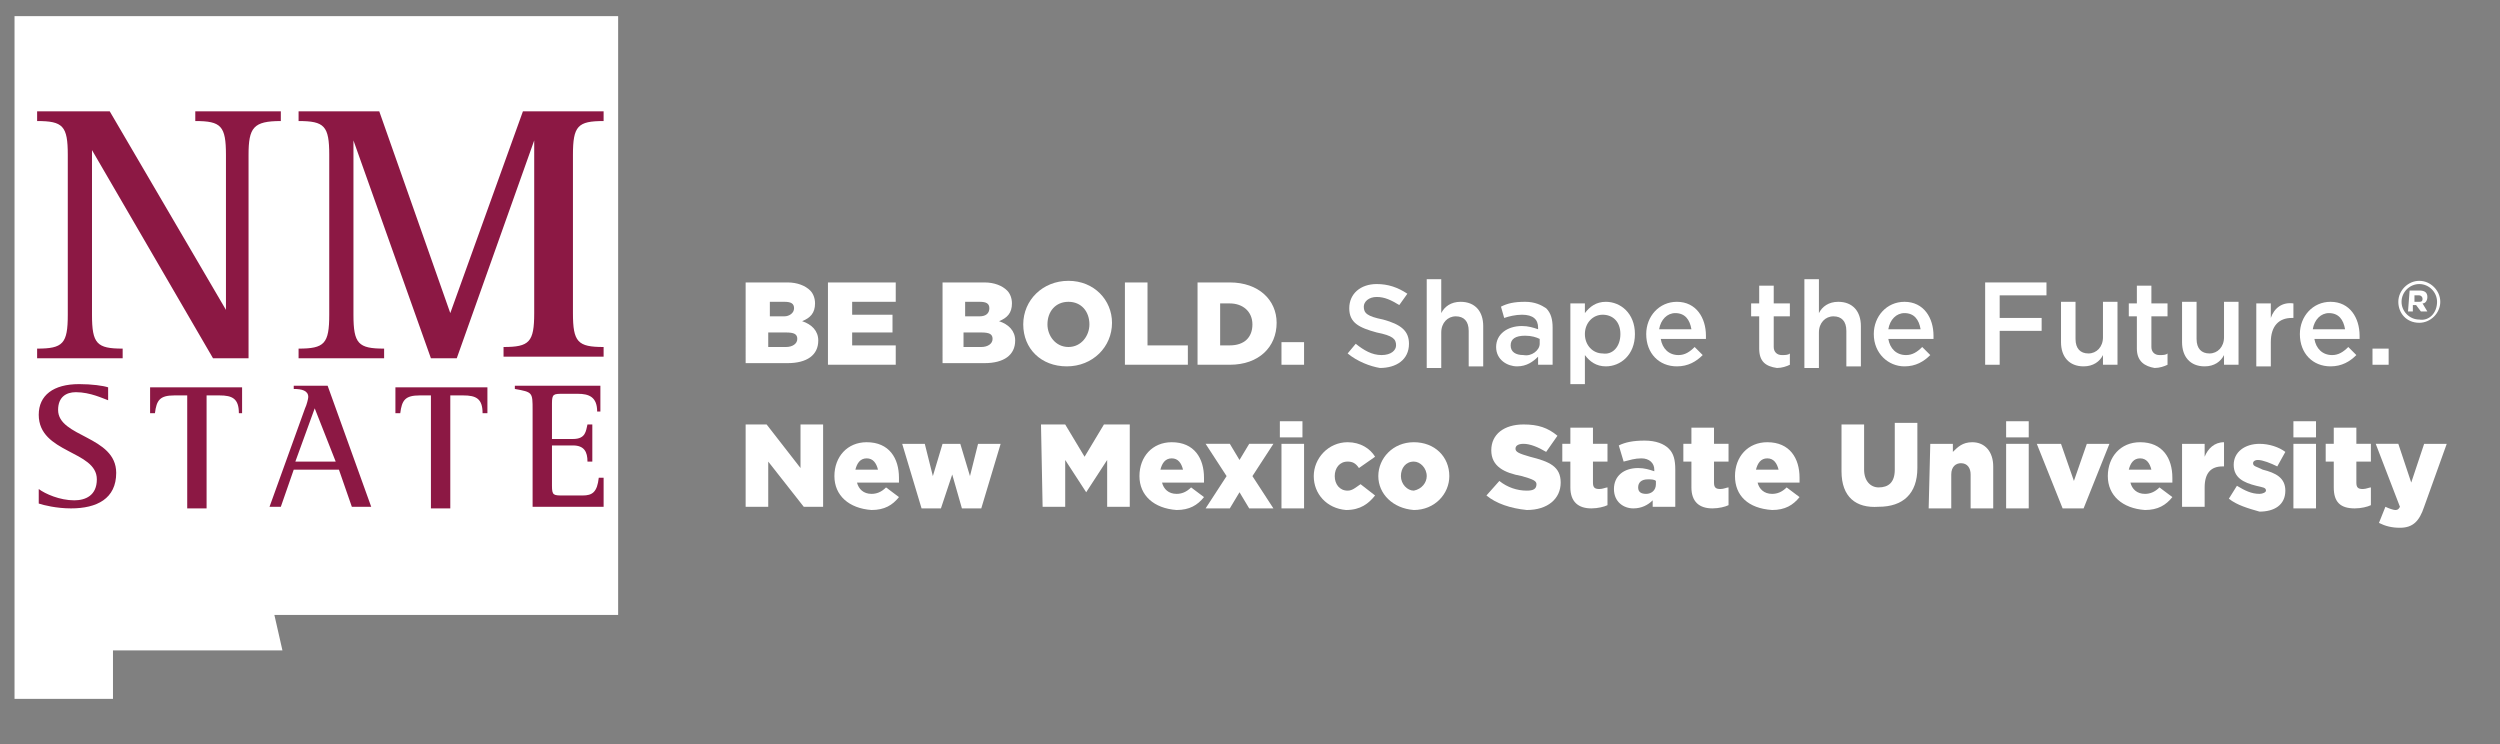 <?xml version="1.0" encoding="utf-8"?>
<!-- Generator: Adobe Illustrator 26.3.1, SVG Export Plug-In . SVG Version: 6.00 Build 0)  -->
<svg version="1.1" id="Layer_1" xmlns="http://www.w3.org/2000/svg" xmlns:xlink="http://www.w3.org/1999/xlink" x="0px" y="0px"
	 viewBox="0 0 154.9 46.1" style="enable-background:new 0 0 154.9 46.1;" xml:space="preserve">
<rect x="0" y="0" width="154.9" height="46.1" fill="#808080" stroke="none"/>
<style type="text/css">
	.st0{fill:#8C1844;}
	.st1{fill:#FFFFFF;}
</style>
<g>
	<rect x="1.8" y="5.3" class="st0" width="35.9" height="28.9"/>
	<path class="st1" d="M38.5,1H0.9v42.3H7v-3h10.5L17,38.1h21.3V1H38.5z M4.4,31.5c-0.9,0-1.7-0.2-2-0.3v-0.9C2.8,30.6,3.7,31,4.6,31
		C5.3,31,6,30.7,6,29.7c0-1.8-3.6-1.6-3.6-4c0-1.2,0.9-1.9,2.5-1.9c0.8,0,1.5,0.1,1.8,0.2v0.8c-0.3-0.1-1.1-0.5-2-0.5
		c-0.6,0-1.1,0.3-1.1,1.1c0,1.7,3.6,1.6,3.6,3.9C7.2,30.9,6,31.5,4.4,31.5z M14.8,25.6c0-0.9-0.4-1.1-1.2-1.1h-0.8v7h-1.2v-7h-0.8
		c-0.9,0-1.1,0.3-1.2,1.1H9.3V24H15v1.6H14.8z M15.4,9.6v12.6h-2.2L5.7,9.3l0,0v10.2c0,1.8,0.3,2.1,1.9,2.1v0.6H2.3v-0.6
		c1.6,0,1.9-0.3,1.9-2.1V9.6c0-1.8-0.3-2.1-1.9-2.1V6.9h4.5L14,19.2l0,0V9.6c0-1.8-0.3-2.1-1.9-2.1V6.9h5.3v0.6
		C15.7,7.5,15.4,7.9,15.4,9.6z M21.8,31.4L21,29.1h-2.8l-0.8,2.3h-0.7l2.2-6.1c0.1-0.2,0.2-0.6,0.2-0.7c0-0.4-0.4-0.5-0.9-0.5v-0.2
		h2.1l2.7,7.5C23,31.4,21.8,31.4,21.8,31.4z M29.9,25.6c0-0.9-0.4-1.1-1.2-1.1h-0.8v7h-1.2v-7H26c-0.9,0-1.1,0.3-1.2,1.1h-0.3V24
		h5.7v1.6H29.9z M33.1,8.7l-4.8,13.5h-1.6L21.9,8.7l0,0v10.8c0,1.8,0.3,2.1,1.9,2.1v0.6h-5.3v-0.6c1.6,0,1.9-0.3,1.9-2.1V9.6
		c0-1.8-0.3-2.1-1.9-2.1V6.9h5l4.4,12.5l0,0l4.5-12.5h5v0.6c-1.6,0-1.9,0.3-1.9,2.1v9.8c0,1.8,0.3,2.1,1.9,2.1v0.6h-6.2v-0.6
		c1.6,0,1.9-0.3,1.9-2.1L33.1,8.7L33.1,8.7z M37.4,31.4H33v-6c0-1.1,0-1.1-1.1-1.3v-0.2h5.3v1.6H37c0-0.9-0.5-1.1-1.2-1.1h-0.9
		c-0.6,0-0.7,0-0.7,0.6v2.2h1.3c0.8,0,0.8-0.5,0.9-0.9h0.3v2.3h-0.3c0-0.6-0.2-1-0.9-1h-1.3v2.5c0,0.6,0.1,0.6,0.7,0.6h1.2
		c0.6,0,0.9-0.2,1-1.1h0.3L37.4,31.4z M19.5,25.3l1.3,3.3h-2.5L19.5,25.3z"/>
</g>
<g>
	<path class="st1" d="M46.2,17.5h2.6c0.6,0,1.1,0.2,1.4,0.5c0.2,0.2,0.3,0.5,0.3,0.8l0,0c0,0.6-0.3,0.9-0.8,1.1c0.6,0.2,1,0.6,1,1.2
		l0,0c0,0.9-0.7,1.4-1.9,1.4h-2.6V17.5z M49.2,19.1c0-0.3-0.2-0.4-0.6-0.4h-0.9v0.9h0.9C48.9,19.6,49.2,19.4,49.2,19.1L49.2,19.1z
		 M48.7,20.6h-1.1v0.9h1.1c0.4,0,0.7-0.2,0.7-0.5l0,0C49.4,20.7,49.2,20.6,48.7,20.6z"/>
	<path class="st1" d="M51.4,17.5h4.1v1.2h-2.7v0.8h2.5v1.1h-2.5v0.8h2.7v1.2h-4.2v-5.1H51.4z"/>
	<path class="st1" d="M58.4,17.5H61c0.6,0,1.1,0.2,1.4,0.5c0.2,0.2,0.3,0.5,0.3,0.8l0,0c0,0.6-0.3,0.9-0.8,1.1c0.6,0.2,1,0.6,1,1.2
		l0,0c0,0.9-0.7,1.4-1.9,1.4h-2.6V17.5z M61.3,19.1c0-0.3-0.2-0.4-0.6-0.4h-0.9v0.9h0.9C61.1,19.6,61.3,19.4,61.3,19.1L61.3,19.1z
		 M60.8,20.6h-1.1v0.9h1.1c0.4,0,0.7-0.2,0.7-0.5l0,0C61.5,20.7,61.3,20.6,60.8,20.6z"/>
	<path class="st1" d="M63.4,20.1L63.4,20.1c0-1.5,1.2-2.7,2.8-2.7s2.7,1.2,2.7,2.6l0,0c0,1.5-1.2,2.7-2.8,2.7S63.4,21.6,63.4,20.1z
		 M67.5,20.1L67.5,20.1c0-0.8-0.5-1.4-1.3-1.4s-1.3,0.6-1.3,1.4l0,0c0,0.7,0.5,1.4,1.3,1.4S67.5,20.8,67.5,20.1z"/>
	<path class="st1" d="M69.7,17.5h1.4v3.9h2.5v1.2h-3.9V17.5z"/>
	<path class="st1" d="M74.2,17.5h2c1.8,0,2.9,1.1,2.9,2.5l0,0c0,1.5-1.1,2.6-2.9,2.6h-2V17.5z M75.6,18.8v2.6h0.6
		c0.9,0,1.4-0.5,1.4-1.3l0,0c0-0.8-0.6-1.3-1.4-1.3C76.2,18.8,75.6,18.8,75.6,18.8z"/>
	<path class="st1" d="M79.4,21.2h1.4v1.4h-1.4V21.2z"/>
	<path class="st1" d="M83.5,21.9l0.5-0.6c0.5,0.4,1,0.7,1.6,0.7s0.9-0.3,0.9-0.6l0,0c0-0.4-0.2-0.6-1.2-0.8
		c-1.1-0.3-1.7-0.6-1.7-1.5l0,0c0-0.9,0.7-1.5,1.7-1.5c0.7,0,1.3,0.2,1.9,0.6l-0.5,0.7c-0.5-0.3-0.9-0.5-1.4-0.5s-0.8,0.3-0.8,0.6
		l0,0c0,0.4,0.2,0.6,1.2,0.8c1.1,0.3,1.6,0.7,1.6,1.5l0,0c0,1-0.8,1.5-1.8,1.5C84.9,22.7,84.1,22.4,83.5,21.9z"/>
	<path class="st1" d="M88.4,17.3h0.9v2.1c0.2-0.4,0.6-0.7,1.2-0.7c0.9,0,1.4,0.6,1.4,1.5v2.5H91v-2.2c0-0.6-0.3-0.9-0.8-0.9
		s-0.9,0.4-0.9,1v2.2h-0.9C88.4,22.8,88.4,17.3,88.4,17.3z"/>
	<path class="st1" d="M92.7,21.5L92.7,21.5c0-0.8,0.7-1.3,1.6-1.3c0.4,0,0.7,0.1,1,0.2v-0.1c0-0.5-0.3-0.8-1-0.8
		c-0.4,0-0.8,0.1-1.1,0.2L93,19c0.4-0.2,0.8-0.3,1.5-0.3c0.6,0,1,0.2,1.3,0.4c0.3,0.3,0.4,0.7,0.4,1.2v2.3h-0.9v-0.5
		c-0.3,0.3-0.7,0.6-1.3,0.6C93.4,22.7,92.7,22.3,92.7,21.5z M95.4,21.3V21c-0.2-0.1-0.5-0.2-0.9-0.2c-0.6,0-0.9,0.2-0.9,0.6l0,0
		c0,0.4,0.3,0.6,0.8,0.6C94.9,22.1,95.4,21.7,95.4,21.3z"/>
	<path class="st1" d="M97.3,18.8h0.9v0.6c0.3-0.4,0.7-0.7,1.3-0.7c0.9,0,1.8,0.7,1.8,2l0,0c0,1.3-0.9,2-1.8,2c-0.6,0-1-0.3-1.3-0.7
		v1.8h-0.9V18.8z M100.4,20.7L100.4,20.7c0-0.8-0.5-1.2-1.1-1.2s-1.1,0.5-1.1,1.2l0,0c0,0.7,0.5,1.2,1.1,1.2
		C99.9,22,100.4,21.5,100.4,20.7z"/>
	<path class="st1" d="M102,20.7L102,20.7c0-1.1,0.8-2,1.9-2c1.2,0,1.8,1,1.8,2.1c0,0.1,0,0.2,0,0.2h-2.8c0.1,0.6,0.5,1,1.1,1
		c0.4,0,0.7-0.2,1-0.5l0.5,0.5c-0.4,0.4-0.9,0.7-1.6,0.7C102.8,22.7,102,21.9,102,20.7z M104.8,20.4c-0.1-0.6-0.4-1-1-1
		c-0.5,0-0.9,0.4-1,1H104.8z"/>
	<path class="st1" d="M109,21.6v-2h-0.5v-0.8h0.5v-1.1h0.9v1.1h1v0.8h-1v1.9c0,0.3,0.2,0.5,0.5,0.5c0.2,0,0.4,0,0.5-0.1v0.7
		c-0.2,0.1-0.5,0.2-0.8,0.2C109.4,22.7,109,22.4,109,21.6z"/>
	<path class="st1" d="M111.8,17.3h0.9v2.1c0.2-0.4,0.6-0.7,1.2-0.7c0.9,0,1.4,0.6,1.4,1.5v2.5h-0.9v-2.2c0-0.6-0.3-0.9-0.8-0.9
		s-0.9,0.4-0.9,1v2.2h-0.9C111.8,22.8,111.8,17.3,111.8,17.3z"/>
	<path class="st1" d="M116.1,20.7L116.1,20.7c0-1.1,0.8-2,1.9-2c1.2,0,1.8,1,1.8,2.1c0,0.1,0,0.2,0,0.2H117c0.1,0.6,0.5,1,1.1,1
		c0.4,0,0.7-0.2,1-0.5l0.5,0.5c-0.4,0.4-0.9,0.7-1.6,0.7C117,22.7,116.1,21.9,116.1,20.7z M119,20.4c-0.1-0.6-0.4-1-1-1
		c-0.5,0-0.9,0.4-1,1H119z"/>
	<path class="st1" d="M123,17.5h3.8v0.8h-2.9v1.4h2.6v0.8h-2.6v2.1H123V17.5z"/>
	<path class="st1" d="M127.7,21.2v-2.5h0.9V21c0,0.6,0.3,0.9,0.8,0.9s0.9-0.4,0.9-1v-2.2h0.9v3.9h-0.9V22c-0.2,0.4-0.6,0.7-1.2,0.7
		C128.2,22.7,127.7,22.1,127.7,21.2z"/>
	<path class="st1" d="M132.4,21.6v-2h-0.5v-0.8h0.5v-1.1h0.9v1.1h1v0.8h-1v1.9c0,0.3,0.2,0.5,0.5,0.5c0.2,0,0.4,0,0.5-0.1v0.7
		c-0.2,0.1-0.5,0.2-0.8,0.2C132.9,22.7,132.4,22.4,132.4,21.6z"/>
	<path class="st1" d="M135.2,21.2v-2.5h0.9V21c0,0.6,0.3,0.9,0.8,0.9s0.9-0.4,0.9-1v-2.2h0.9v3.9h-0.9V22c-0.2,0.4-0.6,0.7-1.2,0.7
		C135.7,22.7,135.2,22.1,135.2,21.2z"/>
	<path class="st1" d="M139.8,18.8h0.9v0.9c0.2-0.6,0.7-1,1.4-0.9v0.9H142c-0.8,0-1.3,0.5-1.3,1.5v1.5h-0.9V18.8z"/>
	<path class="st1" d="M142.5,20.7L142.5,20.7c0-1.1,0.8-2,1.9-2c1.2,0,1.8,1,1.8,2.1c0,0.1,0,0.2,0,0.2h-2.8c0.1,0.6,0.5,1,1.1,1
		c0.4,0,0.7-0.2,1-0.5L146,22c-0.4,0.4-0.9,0.7-1.6,0.7C143.3,22.7,142.5,21.9,142.5,20.7z M145.3,20.4c-0.1-0.6-0.4-1-1-1
		c-0.5,0-0.9,0.4-1,1H145.3z"/>
	<path class="st1" d="M147,21.6h1v1h-1V21.6z"/>
	<path class="st1" d="M148.6,18.7L148.6,18.7c0-0.7,0.6-1.3,1.3-1.3s1.3,0.6,1.3,1.3l0,0c0,0.7-0.6,1.3-1.3,1.3
		C149.1,20,148.6,19.4,148.6,18.7z M151,18.7L151,18.7c0-0.6-0.5-1.1-1.1-1.1s-1.1,0.5-1.1,1.1l0,0c0,0.6,0.5,1.1,1.1,1.1
		C150.5,19.9,151,19.4,151,18.7z M149.3,18h0.6c0.3,0,0.5,0.1,0.5,0.4c0,0.2-0.1,0.4-0.3,0.4l0.3,0.5H150l-0.3-0.4h-0.2v0.4h-0.3
		L149.3,18L149.3,18z M149.9,18.7c0.2,0,0.2-0.1,0.2-0.2s-0.1-0.2-0.2-0.2h-0.3v0.4C149.6,18.7,149.9,18.7,149.9,18.7z"/>
	<path class="st1" d="M46.2,26.3h1.3l2.1,2.7v-2.7H51v5.1h-1.2l-2.2-2.8v2.8h-1.4C46.2,31.4,46.2,26.3,46.2,26.3z"/>
	<path class="st1" d="M51.7,29.5L51.7,29.5c0-1.2,0.8-2.1,2-2.1c1.4,0,2,1,2,2.2c0,0.1,0,0.2,0,0.3h-2.6c0.1,0.4,0.4,0.7,0.9,0.7
		c0.3,0,0.6-0.1,0.9-0.4l0.8,0.6c-0.4,0.5-0.9,0.8-1.7,0.8C52.6,31.5,51.7,30.7,51.7,29.5z M54.4,29.1c-0.1-0.4-0.3-0.7-0.7-0.7
		s-0.6,0.3-0.7,0.7H54.4z"/>
	<path class="st1" d="M55.9,27.5h1.4l0.5,2l0.6-2h1.1l0.6,2l0.5-2H62l-1.2,4h-1.2L59,29.4l-0.7,2.1h-1.2L55.9,27.5z"/>
	<path class="st1" d="M64.5,26.3H66l1.2,2l1.2-2H70v5.1h-1.4v-2.9l-1.3,2l0,0l-1.3-2v2.9h-1.4L64.5,26.3L64.5,26.3z"/>
	<path class="st1" d="M70.6,29.5L70.6,29.5c0-1.2,0.8-2.1,2-2.1c1.4,0,2,1,2,2.2c0,0.1,0,0.2,0,0.3H72c0.1,0.4,0.4,0.7,0.9,0.7
		c0.3,0,0.6-0.1,0.9-0.4l0.8,0.6c-0.4,0.5-0.9,0.8-1.7,0.8C71.5,31.5,70.6,30.7,70.6,29.5z M73.3,29.1c-0.1-0.4-0.3-0.7-0.7-0.7
		c-0.4,0-0.6,0.3-0.7,0.7H73.3z"/>
	<path class="st1" d="M76.8,28.5l0.6-1h1.5l-1.3,2l1.3,2h-1.5l-0.6-1l-0.6,1h-1.5l1.3-2l-1.3-2h1.5L76.8,28.5z"/>
	<path class="st1" d="M79.3,26.1h1.4v1h-1.4V26.1z M79.4,27.5h1.4v4h-1.4V27.5z"/>
	<path class="st1" d="M81.4,29.5L81.4,29.5c0-1.1,0.9-2.1,2.1-2.1c0.8,0,1.4,0.4,1.7,0.9l-1,0.7c-0.2-0.3-0.4-0.4-0.7-0.4
		c-0.5,0-0.8,0.4-0.8,0.9l0,0c0,0.5,0.3,0.9,0.8,0.9c0.3,0,0.5-0.2,0.8-0.4l0.9,0.7c-0.4,0.5-0.9,0.9-1.8,0.9
		C82.2,31.5,81.4,30.6,81.4,29.5z"/>
	<path class="st1" d="M85.4,29.5L85.4,29.5c0-1.1,0.9-2.1,2.2-2.1c1.3,0,2.2,0.9,2.2,2.1l0,0c0,1.1-0.9,2.1-2.2,2.1
		C86.3,31.5,85.4,30.6,85.4,29.5z M88.4,29.5L88.4,29.5c0-0.5-0.4-0.9-0.8-0.9c-0.5,0-0.8,0.4-0.8,0.9l0,0c0,0.5,0.4,0.9,0.8,0.9
		C88.1,30.3,88.4,29.9,88.4,29.5z"/>
	<path class="st1" d="M92.1,30.7l0.8-0.9c0.5,0.4,1.1,0.6,1.7,0.6c0.4,0,0.6-0.1,0.6-0.4l0,0c0-0.2-0.2-0.3-0.9-0.5
		c-1.1-0.2-1.9-0.6-1.9-1.6l0,0c0-1,0.8-1.6,2-1.6c0.9,0,1.5,0.2,2.1,0.7l-0.7,1c-0.5-0.3-1-0.5-1.4-0.5c-0.3,0-0.5,0.1-0.5,0.3l0,0
		c0,0.2,0.2,0.3,0.9,0.5c1.2,0.3,1.9,0.6,1.9,1.6l0,0c0,1-0.8,1.7-2.1,1.7C93.6,31.5,92.7,31.2,92.1,30.7z"/>
	<path class="st1" d="M97.3,30.2v-1.6h-0.5v-1.1h0.5v-1h1.4v1h0.9v1.1h-0.9v1.3c0,0.3,0.1,0.4,0.4,0.4c0.2,0,0.4-0.1,0.5-0.1v1.1
		c-0.2,0.1-0.6,0.2-1,0.2C97.8,31.5,97.3,31.1,97.3,30.2z"/>
	<path class="st1" d="M100,30.3L100,30.3c0-0.8,0.6-1.3,1.5-1.3c0.4,0,0.7,0.1,1,0.2v-0.1c0-0.4-0.3-0.7-0.8-0.7
		c-0.4,0-0.7,0.1-1.1,0.2l-0.3-1c0.4-0.2,0.9-0.3,1.6-0.3s1.2,0.2,1.5,0.5s0.4,0.7,0.4,1.3v2.3h-1.4V31c-0.3,0.3-0.7,0.5-1.2,0.5
		C100.6,31.5,100,31.1,100,30.3z M102.6,30v-0.2c-0.1-0.1-0.3-0.1-0.5-0.1c-0.4,0-0.6,0.2-0.6,0.5l0,0c0,0.3,0.2,0.4,0.5,0.4
		C102.3,30.6,102.6,30.4,102.6,30z"/>
	<path class="st1" d="M104.8,30.2v-1.6h-0.5v-1.1h0.5v-1h1.4v1h0.9v1.1h-0.9v1.3c0,0.3,0.1,0.4,0.4,0.4c0.2,0,0.4-0.1,0.5-0.1v1.1
		c-0.2,0.1-0.6,0.2-1,0.2C105.3,31.5,104.8,31.1,104.8,30.2z"/>
	<path class="st1" d="M107.5,29.5L107.5,29.5c0-1.2,0.8-2.1,2-2.1c1.4,0,2,1,2,2.2c0,0.1,0,0.2,0,0.3h-2.6c0.1,0.4,0.4,0.7,0.9,0.7
		c0.3,0,0.6-0.1,0.9-0.4l0.8,0.6c-0.4,0.5-0.9,0.8-1.7,0.8C108.3,31.5,107.5,30.7,107.5,29.5z M110.2,29.1c-0.1-0.4-0.3-0.7-0.7-0.7
		c-0.4,0-0.6,0.3-0.7,0.7H110.2z"/>
	<path class="st1" d="M114.1,29.2v-2.9h1.4v2.8c0,0.7,0.4,1.1,0.9,1.1c0.6,0,1-0.3,1-1.1v-2.9h1.4V29c0,1.6-0.9,2.4-2.4,2.4
		C115,31.5,114.1,30.8,114.1,29.2z"/>
	<path class="st1" d="M119.6,27.5h1.4V28c0.3-0.3,0.6-0.6,1.2-0.6c0.8,0,1.3,0.6,1.3,1.5v2.6h-1.4v-2.1c0-0.4-0.2-0.7-0.6-0.7
		c-0.3,0-0.6,0.2-0.6,0.7v2.1h-1.4L119.6,27.5L119.6,27.5z"/>
	<path class="st1" d="M124.3,26.1h1.4v1h-1.4V26.1z M124.3,27.5h1.4v4h-1.4V27.5z"/>
	<path class="st1" d="M126.2,27.5h1.5l0.8,2.3l0.8-2.3h1.4l-1.6,4h-1.3L126.2,27.5z"/>
	<path class="st1" d="M130.6,29.5L130.6,29.5c0-1.2,0.8-2.1,2-2.1c1.4,0,2,1,2,2.2c0,0.1,0,0.2,0,0.3H132c0.1,0.4,0.4,0.7,0.9,0.7
		c0.3,0,0.6-0.1,0.9-0.4l0.8,0.6c-0.4,0.5-0.9,0.8-1.7,0.8C131.5,31.5,130.6,30.7,130.6,29.5z M133.3,29.1c-0.1-0.4-0.3-0.7-0.7-0.7
		s-0.6,0.3-0.7,0.7H133.3z"/>
	<path class="st1" d="M135.2,27.5h1.4v0.8c0.2-0.5,0.6-0.9,1.2-0.9v1.5h-0.1c-0.7,0-1.1,0.4-1.1,1.3v1.2h-1.4L135.2,27.5L135.2,27.5
		z"/>
	<path class="st1" d="M138.1,30.9l0.5-0.8c0.5,0.3,0.9,0.5,1.4,0.5c0.2,0,0.4-0.1,0.4-0.2l0,0c0-0.2-0.2-0.2-0.6-0.3
		c-0.8-0.2-1.4-0.5-1.4-1.3l0,0c0-0.8,0.7-1.3,1.6-1.3c0.6,0,1.2,0.2,1.6,0.5l-0.5,0.9c-0.4-0.2-0.9-0.4-1.2-0.4
		c-0.2,0-0.3,0.1-0.3,0.2l0,0c0,0.2,0.2,0.2,0.6,0.4c0.8,0.2,1.4,0.5,1.4,1.3l0,0c0,0.9-0.7,1.3-1.6,1.3
		C139.3,31.5,138.6,31.3,138.1,30.9z"/>
	<path class="st1" d="M142.1,26.1h1.4v1h-1.4V26.1z M142.1,27.5h1.4v4h-1.4V27.5z"/>
	<path class="st1" d="M144.6,30.2v-1.6h-0.5v-1.1h0.5v-1h1.4v1h0.9v1.1H146v1.3c0,0.3,0.1,0.4,0.4,0.4c0.2,0,0.4-0.1,0.5-0.1v1.1
		c-0.2,0.1-0.6,0.2-1,0.2C145,31.5,144.6,31.1,144.6,30.2z"/>
	<path class="st1" d="M150.2,27.5h1.4l-1.4,3.9c-0.3,0.9-0.7,1.3-1.5,1.3c-0.5,0-0.9-0.1-1.3-0.3l0.4-1c0.2,0.1,0.5,0.2,0.6,0.2
		s0.2,0,0.3-0.2l-1.5-3.9h1.4l0.8,2.4L150.2,27.5z"/>
</g>
</svg>
